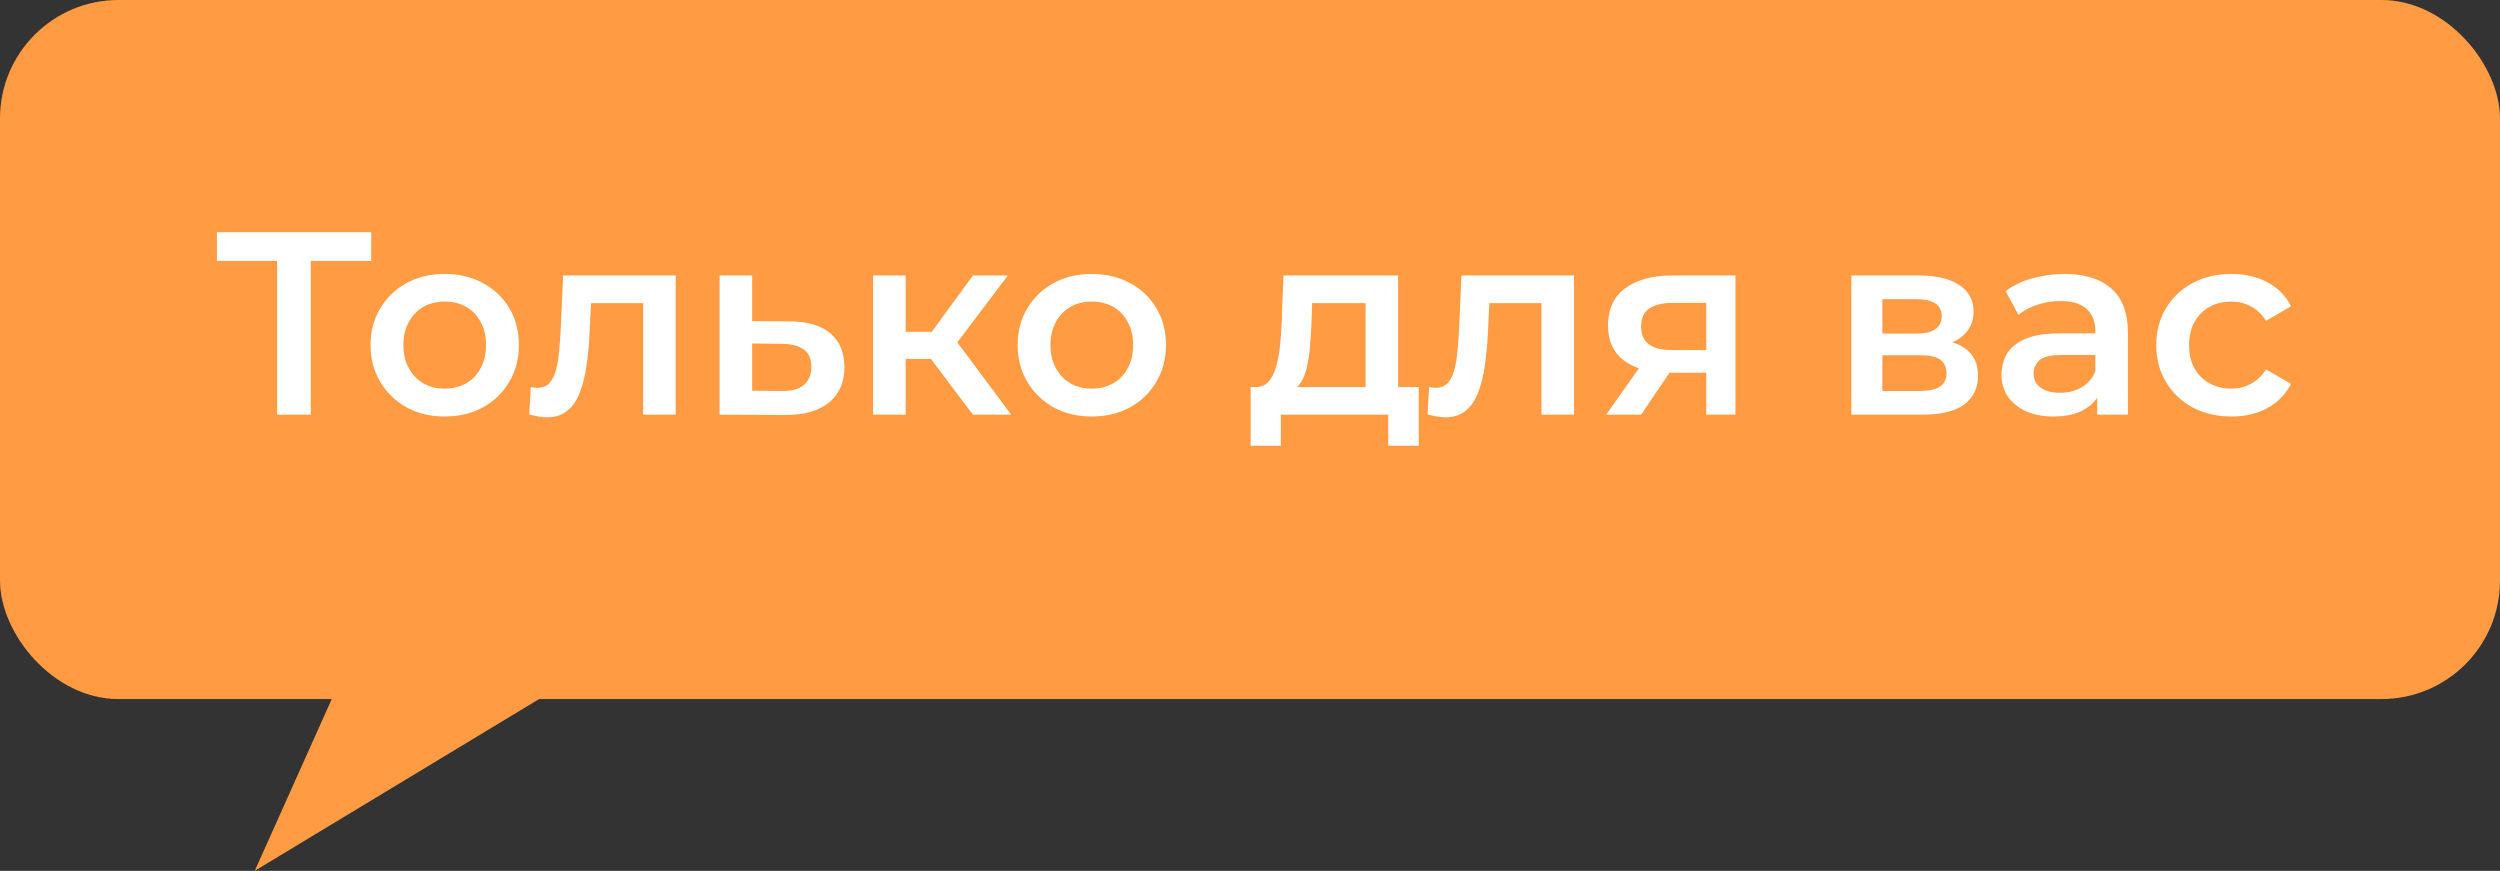 <?xml version="1.0" encoding="UTF-8"?> <svg xmlns="http://www.w3.org/2000/svg" width="422" height="147" viewBox="0 0 422 147" fill="none"><rect x="0" y="0" width="422" height="147" fill="#333333" stroke="none"/> <rect width="422" height="118" rx="20" fill="#FE9B43"></rect> <path d="M43 147L69 89H139L43 147Z" fill="#FE9B43"></path> <path d="M46.78 70V42.632L48.144 44.04H36.616V39.2H62.664V44.04H51.136L52.456 42.632V70H46.78Z" fill="white"></path> <path d="M75.047 70.308C72.642 70.308 70.5 69.795 68.623 68.768C66.746 67.712 65.264 66.275 64.179 64.456C63.094 62.637 62.551 60.569 62.551 58.252C62.551 55.905 63.094 53.837 64.179 52.048C65.264 50.229 66.746 48.807 68.623 47.78C70.5 46.753 72.642 46.24 75.047 46.24C77.482 46.24 79.638 46.753 81.515 47.78C83.422 48.807 84.903 50.215 85.959 52.004C87.044 53.793 87.587 55.876 87.587 58.252C87.587 60.569 87.044 62.637 85.959 64.456C84.903 66.275 83.422 67.712 81.515 68.768C79.638 69.795 77.482 70.308 75.047 70.308ZM75.047 65.6C76.396 65.6 77.599 65.307 78.655 64.72C79.711 64.133 80.532 63.283 81.119 62.168C81.735 61.053 82.043 59.748 82.043 58.252C82.043 56.727 81.735 55.421 81.119 54.336C80.532 53.221 79.711 52.371 78.655 51.784C77.599 51.197 76.411 50.904 75.091 50.904C73.742 50.904 72.539 51.197 71.483 51.784C70.456 52.371 69.635 53.221 69.019 54.336C68.403 55.421 68.095 56.727 68.095 58.252C68.095 59.748 68.403 61.053 69.019 62.168C69.635 63.283 70.456 64.133 71.483 64.72C72.539 65.307 73.727 65.6 75.047 65.6Z" fill="white"></path> <path d="M89.33 69.956L89.594 65.336C89.8 65.365 89.99 65.395 90.166 65.424C90.342 65.453 90.504 65.468 90.65 65.468C91.56 65.468 92.264 65.189 92.762 64.632C93.261 64.075 93.628 63.327 93.862 62.388C94.126 61.42 94.302 60.349 94.39 59.176C94.508 57.973 94.596 56.771 94.654 55.568L95.05 46.504H114.058V70H108.558V49.672L109.834 51.168H98.658L99.846 49.628L99.538 55.832C99.45 57.915 99.274 59.851 99.01 61.64C98.776 63.4 98.394 64.94 97.866 66.26C97.368 67.58 96.664 68.607 95.754 69.34C94.874 70.073 93.745 70.44 92.366 70.44C91.926 70.44 91.442 70.396 90.914 70.308C90.416 70.22 89.888 70.103 89.33 69.956Z" fill="white"></path> <path d="M133.258 54.248C136.279 54.248 138.582 54.923 140.166 56.272C141.75 57.621 142.542 59.528 142.542 61.992C142.542 64.544 141.662 66.539 139.902 67.976C138.142 69.384 135.663 70.073 132.466 70.044L121.466 70V46.504H126.966V54.204L133.258 54.248ZM131.982 65.996C133.595 66.025 134.827 65.688 135.678 64.984C136.528 64.28 136.954 63.253 136.954 61.904C136.954 60.555 136.528 59.587 135.678 59C134.856 58.384 133.624 58.061 131.982 58.032L126.966 57.988V65.952L131.982 65.996Z" fill="white"></path> <path d="M164.228 70L155.736 58.736L160.224 55.964L170.696 70H164.228ZM147.376 70V46.504H152.876V70H147.376ZM151.248 60.584V56.008H159.212V60.584H151.248ZM160.752 58.912L155.604 58.296L164.228 46.504H170.124L160.752 58.912Z" fill="white"></path> <path d="M184.273 70.308C181.868 70.308 179.727 69.795 177.85 68.768C175.972 67.712 174.491 66.275 173.406 64.456C172.32 62.637 171.777 60.569 171.777 58.252C171.777 55.905 172.32 53.837 173.406 52.048C174.491 50.229 175.972 48.807 177.85 47.78C179.727 46.753 181.868 46.24 184.273 46.24C186.708 46.24 188.864 46.753 190.742 47.78C192.648 48.807 194.13 50.215 195.186 52.004C196.271 53.793 196.814 55.876 196.814 58.252C196.814 60.569 196.271 62.637 195.186 64.456C194.13 66.275 192.648 67.712 190.742 68.768C188.864 69.795 186.708 70.308 184.273 70.308ZM184.273 65.6C185.623 65.6 186.826 65.307 187.882 64.72C188.938 64.133 189.759 63.283 190.346 62.168C190.962 61.053 191.27 59.748 191.27 58.252C191.27 56.727 190.962 55.421 190.346 54.336C189.759 53.221 188.938 52.371 187.882 51.784C186.826 51.197 185.638 50.904 184.318 50.904C182.968 50.904 181.766 51.197 180.71 51.784C179.683 52.371 178.861 53.221 178.245 54.336C177.629 55.421 177.322 56.727 177.322 58.252C177.322 59.748 177.629 61.053 178.245 62.168C178.861 63.283 179.683 64.133 180.71 64.72C181.766 65.307 182.953 65.6 184.273 65.6Z" fill="white"></path> <path d="M230.511 67.448V51.168H221.491L221.359 54.952C221.3 56.301 221.212 57.607 221.095 58.868C220.978 60.1 220.787 61.244 220.523 62.3C220.259 63.327 219.878 64.177 219.379 64.852C218.88 65.527 218.22 65.967 217.399 66.172L211.943 65.336C212.823 65.336 213.527 65.057 214.055 64.5C214.612 63.913 215.038 63.121 215.331 62.124C215.654 61.097 215.888 59.939 216.035 58.648C216.182 57.328 216.284 55.964 216.343 54.556L216.651 46.504H236.011V67.448H230.511ZM211.107 75.236V65.336H239.487V75.236H234.339V70H216.211V75.236H211.107Z" fill="white"></path> <path d="M240.967 69.956L241.231 65.336C241.436 65.365 241.627 65.395 241.803 65.424C241.979 65.453 242.14 65.468 242.287 65.468C243.196 65.468 243.9 65.189 244.399 64.632C244.898 64.075 245.264 63.327 245.499 62.388C245.763 61.42 245.939 60.349 246.027 59.176C246.144 57.973 246.232 56.771 246.291 55.568L246.687 46.504H265.695V70H260.195V49.672L261.471 51.168H250.295L251.483 49.628L251.175 55.832C251.087 57.915 250.911 59.851 250.647 61.64C250.412 63.4 250.031 64.94 249.503 66.26C249.004 67.58 248.3 68.607 247.391 69.34C246.511 70.073 245.382 70.44 244.003 70.44C243.563 70.44 243.079 70.396 242.551 70.308C242.052 70.22 241.524 70.103 240.967 69.956Z" fill="white"></path> <path d="M288.018 70V61.992L288.81 62.916H281.77C278.544 62.916 276.006 62.241 274.158 60.892C272.34 59.513 271.43 57.533 271.43 54.952C271.43 52.195 272.398 50.097 274.334 48.66C276.3 47.223 278.91 46.504 282.166 46.504H292.946V70H288.018ZM271.122 70L277.458 61.024H283.09L277.018 70H271.122ZM288.018 60.232V49.672L288.81 51.124H282.342C280.641 51.124 279.321 51.447 278.382 52.092C277.473 52.708 277.018 53.72 277.018 55.128C277.018 57.768 278.734 59.088 282.166 59.088H288.81L288.018 60.232Z" fill="white"></path> <path d="M312.505 70V46.504H323.989C326.834 46.504 329.063 47.032 330.677 48.088C332.319 49.144 333.141 50.64 333.141 52.576C333.141 54.483 332.378 55.979 330.853 57.064C329.327 58.12 327.303 58.648 324.781 58.648L325.441 57.284C328.286 57.284 330.398 57.812 331.777 58.868C333.185 59.895 333.889 61.405 333.889 63.4C333.889 65.483 333.111 67.111 331.557 68.284C330.002 69.428 327.641 70 324.473 70H312.505ZM317.741 65.996H324.033C325.529 65.996 326.658 65.761 327.421 65.292C328.183 64.793 328.565 64.045 328.565 63.048C328.565 61.992 328.213 61.215 327.509 60.716C326.805 60.217 325.705 59.968 324.209 59.968H317.741V65.996ZM317.741 56.316H323.505C324.913 56.316 325.969 56.067 326.673 55.568C327.406 55.04 327.773 54.307 327.773 53.368C327.773 52.4 327.406 51.681 326.673 51.212C325.969 50.743 324.913 50.508 323.505 50.508H317.741V56.316Z" fill="white"></path> <path d="M354.003 70V65.248L353.695 64.236V55.92C353.695 54.307 353.211 53.06 352.243 52.18C351.275 51.271 349.808 50.816 347.843 50.816C346.523 50.816 345.217 51.021 343.927 51.432C342.665 51.843 341.595 52.415 340.715 53.148L338.559 49.144C339.82 48.176 341.316 47.457 343.047 46.988C344.807 46.489 346.625 46.24 348.503 46.24C351.905 46.24 354.531 47.061 356.379 48.704C358.256 50.317 359.195 52.825 359.195 56.228V70H354.003ZM346.611 70.308C344.851 70.308 343.311 70.015 341.991 69.428C340.671 68.812 339.644 67.976 338.911 66.92C338.207 65.835 337.855 64.617 337.855 63.268C337.855 61.948 338.163 60.76 338.779 59.704C339.424 58.648 340.465 57.812 341.903 57.196C343.34 56.58 345.247 56.272 347.623 56.272H354.443V59.924H348.019C346.141 59.924 344.88 60.232 344.235 60.848C343.589 61.435 343.267 62.168 343.267 63.048C343.267 64.045 343.663 64.837 344.455 65.424C345.247 66.011 346.347 66.304 347.755 66.304C349.104 66.304 350.307 65.996 351.363 65.38C352.448 64.764 353.225 63.855 353.695 62.652L354.619 65.952C354.091 67.331 353.137 68.401 351.759 69.164C350.409 69.927 348.693 70.308 346.611 70.308Z" fill="white"></path> <path d="M376.693 70.308C374.229 70.308 372.029 69.795 370.093 68.768C368.186 67.712 366.69 66.275 365.605 64.456C364.519 62.637 363.977 60.569 363.977 58.252C363.977 55.905 364.519 53.837 365.605 52.048C366.69 50.229 368.186 48.807 370.093 47.78C372.029 46.753 374.229 46.24 376.693 46.24C378.981 46.24 380.99 46.709 382.721 47.648C384.481 48.557 385.815 49.907 386.725 51.696L382.501 54.16C381.797 53.045 380.931 52.224 379.905 51.696C378.907 51.168 377.822 50.904 376.649 50.904C375.299 50.904 374.082 51.197 372.997 51.784C371.911 52.371 371.061 53.221 370.445 54.336C369.829 55.421 369.521 56.727 369.521 58.252C369.521 59.777 369.829 61.097 370.445 62.212C371.061 63.297 371.911 64.133 372.997 64.72C374.082 65.307 375.299 65.6 376.649 65.6C377.822 65.6 378.907 65.336 379.905 64.808C380.931 64.28 381.797 63.459 382.501 62.344L386.725 64.808C385.815 66.568 384.481 67.932 382.721 68.9C380.99 69.839 378.981 70.308 376.693 70.308Z" fill="white"></path> </svg> 